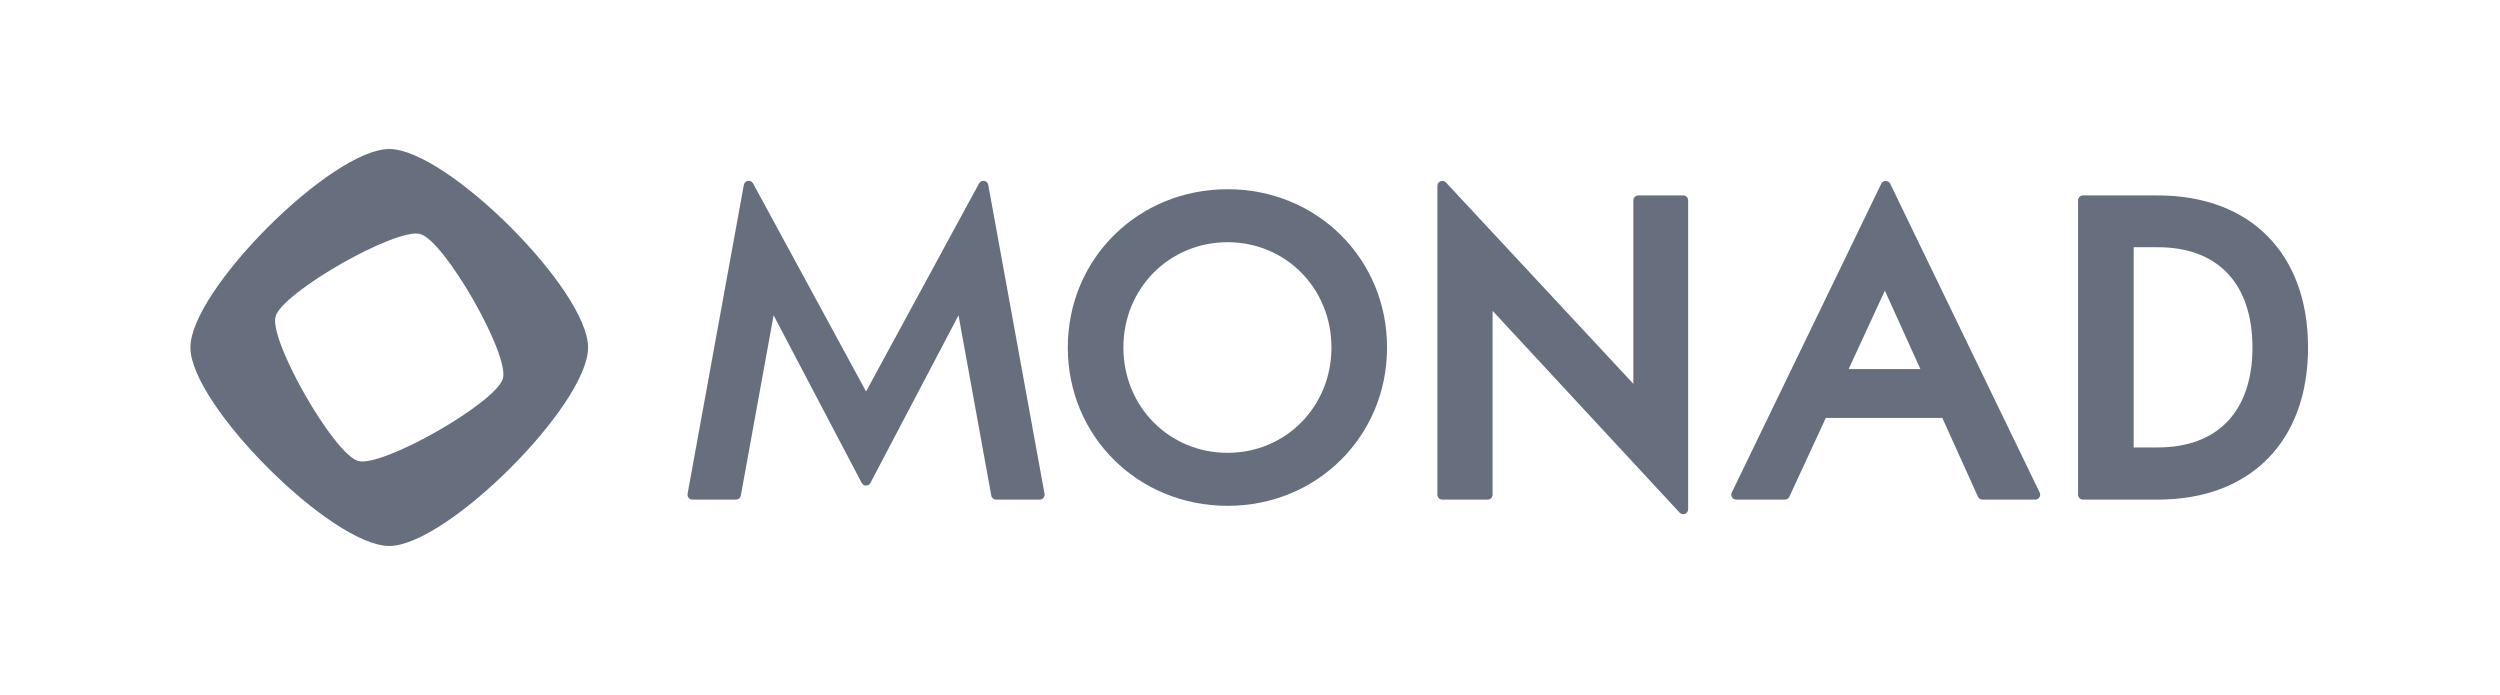 <svg width="151" height="42" viewBox="0 0 151 42" fill="none" xmlns="http://www.w3.org/2000/svg">
<g clip-path="url(#clip0_17903_25507)">
<path d="M23.51 9C20.042 9 11.5 17.526 11.5 20.988C11.5 24.451 20.042 32.977 23.51 32.977C26.978 32.977 35.52 24.451 35.52 20.988C35.52 17.526 26.978 9 23.51 9ZM21.638 27.844C20.176 27.446 16.244 20.58 16.642 19.12C17.041 17.66 23.919 13.735 25.382 14.133C26.844 14.531 30.777 21.397 30.378 22.857C29.979 24.317 23.101 28.242 21.638 27.844Z" fill="#676E7E"/>
<path d="M52.309 23.646V23.641L45.484 11.077C45.35 10.83 44.979 10.889 44.928 11.166L41.53 29.826C41.496 30.009 41.637 30.177 41.823 30.177H44.453C44.597 30.177 44.721 30.074 44.746 29.932L46.726 19.045L52.046 29.168C52.157 29.381 52.462 29.381 52.574 29.168L57.894 19.045L59.873 29.932C59.899 30.074 60.023 30.177 60.167 30.177H62.796C62.983 30.177 63.123 30.009 63.09 29.826L59.691 11.166C59.641 10.889 59.27 10.83 59.135 11.077L52.309 23.646Z" fill="#676E7E"/>
<path d="M74.148 11.429C68.735 11.429 64.495 15.628 64.495 20.989C64.495 26.351 68.735 30.552 74.148 30.552C79.548 30.552 83.778 26.352 83.778 20.989C83.778 15.627 79.548 11.429 74.148 11.429ZM74.148 27.351C70.618 27.351 67.853 24.556 67.853 20.989C67.853 17.422 70.618 14.63 74.148 14.63C77.664 14.63 80.42 17.424 80.42 20.989C80.42 24.555 77.664 27.351 74.148 27.351Z" fill="#676E7E"/>
<path d="M98.655 23.182L87.335 11.021C87.151 10.822 86.818 10.953 86.818 11.223V29.879C86.818 30.044 86.952 30.177 87.117 30.177H89.853C90.018 30.177 90.152 30.044 90.152 29.879V18.775L101.446 30.96C101.631 31.159 101.964 31.029 101.964 30.758V12.102C101.964 11.937 101.83 11.804 101.665 11.804H98.953C98.788 11.804 98.655 11.937 98.655 12.102V23.182Z" fill="#676E7E"/>
<path d="M104.867 30.177H107.806C107.922 30.177 108.028 30.11 108.077 30.004L110.278 25.245H117.317L119.468 30.002C119.517 30.108 119.623 30.177 119.74 30.177H122.929C123.149 30.177 123.293 29.947 123.197 29.75L114.167 11.095C114.058 10.87 113.738 10.87 113.629 11.095L104.599 29.75C104.503 29.947 104.647 30.177 104.867 30.177ZM111.658 22.293L113.845 17.554L115.992 22.293H111.658Z" fill="#676E7E"/>
<path d="M130.329 11.804H125.814C125.649 11.804 125.515 11.937 125.515 12.102V29.879C125.515 30.044 125.649 30.177 125.814 30.177H130.329C135.927 30.177 139.406 26.657 139.406 20.989C139.406 15.322 135.927 11.804 130.329 11.804ZM130.329 27.025H128.873V14.932H130.329C133.964 14.932 136.048 17.14 136.048 20.989C136.048 24.825 133.964 27.025 130.329 27.025Z" fill="#676E7E"/>
</g>
<defs>
<clipPath id="clip0_17903_25507">
<rect width="128" height="24" fill="white" transform="translate(11.5 9)"/>
</clipPath>
</defs>
</svg>
